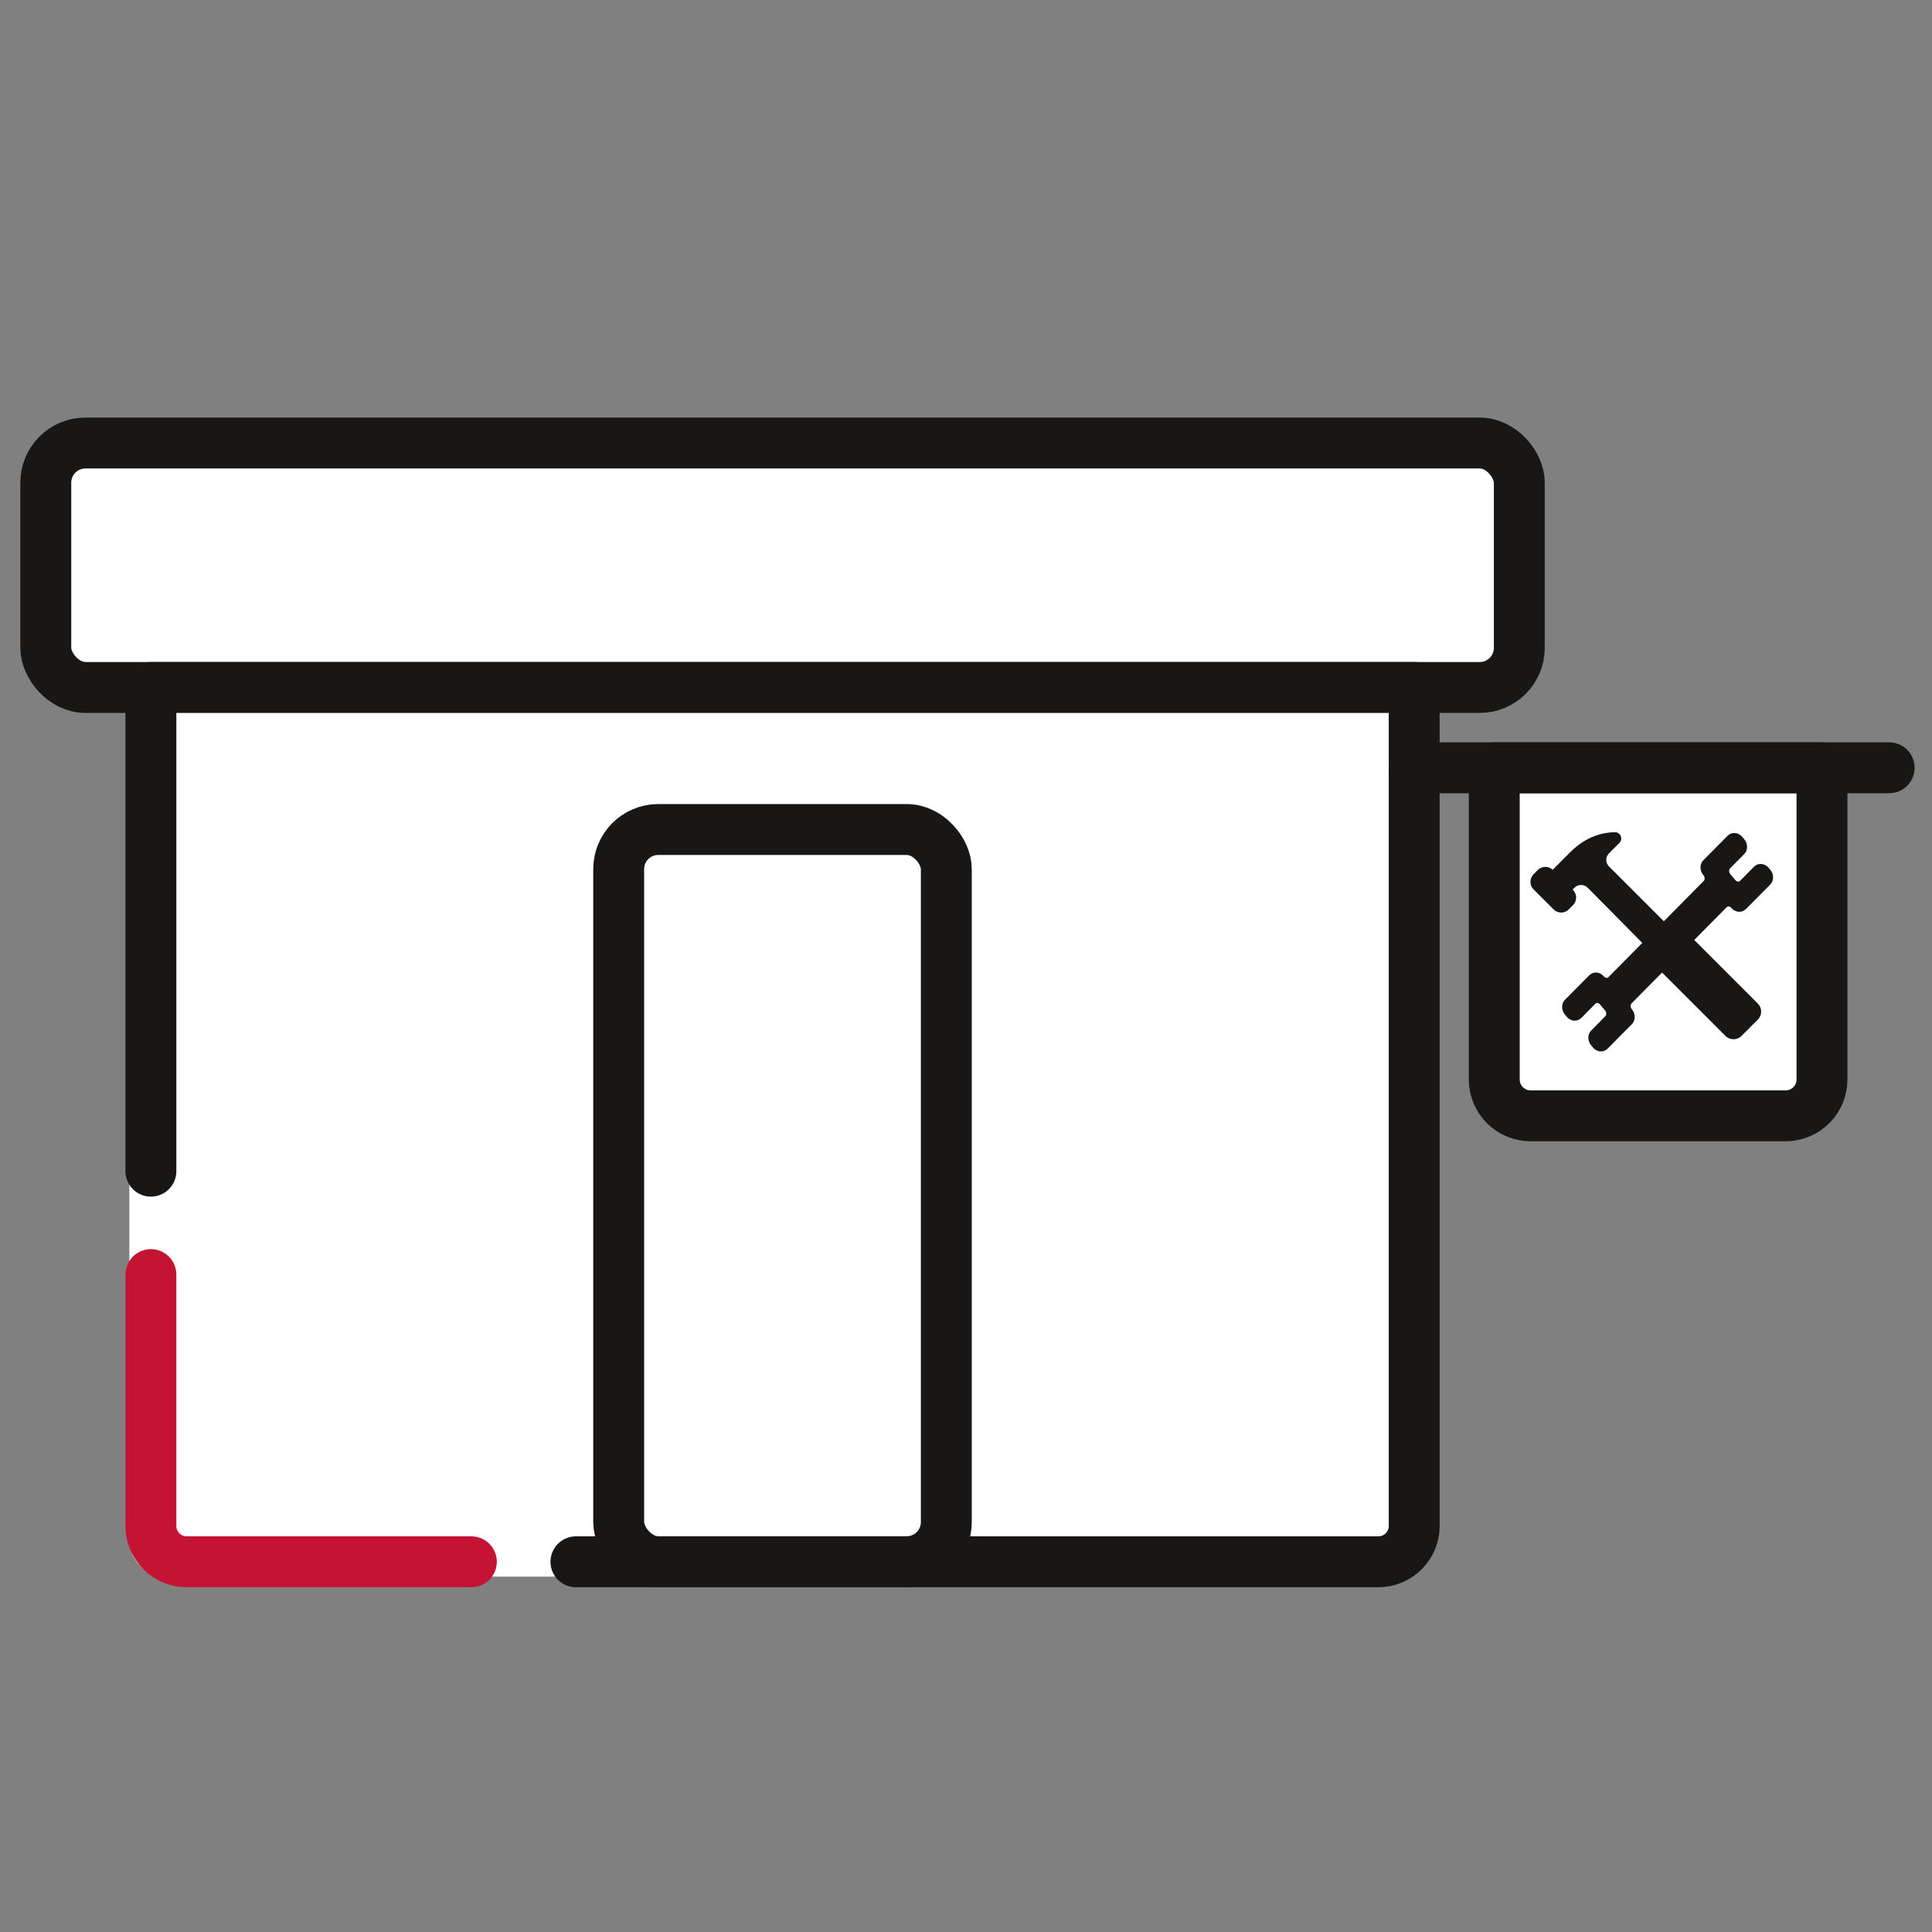 <?xml version="1.0" encoding="UTF-8"?>
<svg id="Layer_1" data-name="Layer 1" xmlns="http://www.w3.org/2000/svg" viewBox="0 0 216 216">
  <rect x="0" y="0" width="216" height="216" fill="#808080" stroke="none"/>
  <defs>
    <style>
      .cls-1, .cls-2, .cls-3, .cls-4 {
        fill: #fff;
      }

      .cls-5 {
        fill: #181715;
      }

      .cls-2, .cls-3, .cls-4, .cls-6 {
        stroke-linejoin: round;
        stroke-width: 5.69px;
      }

      .cls-2, .cls-3, .cls-6 {
        stroke-linecap: round;
      }

      .cls-2, .cls-4, .cls-6 {
        stroke: #181715;
      }

      .cls-3 {
        stroke: #c51433;
      }

      .cls-6 {
        fill: none;
      }
    </style>
  </defs>
  <path class="cls-1" d="M155.72,176.27H18.57c-2.26,0-4.11-1.85-4.11-4.11V75.67H159.82v96.5c0,2.26-1.85,4.11-4.11,4.11Z"/>
  <rect class="cls-4" x="5.12" y="49.53" width="164.74" height="27.33" rx="4.43" ry="4.43"/>
  <path class="cls-3" d="M52.7,174.61H20.86c-2.19,0-3.99-1.8-3.99-3.99v-28.12"/>
  <path class="cls-2" d="M16.87,130.94v-54.08H158.11v93.76c0,2.19-1.8,3.99-3.99,3.99H64.39"/>
  <rect class="cls-4" x="69.17" y="92.74" width="36.63" height="81.86" rx="4.43" ry="4.43"/>
  <path class="cls-4" d="M167.07,85.84h36.63v34.85c0,2.24-1.82,4.06-4.06,4.06h-28.52c-2.24,0-4.06-1.82-4.06-4.06v-34.85h0Z"/>
  <line class="cls-6" x1="211.21" y1="85.84" x2="158.11" y2="85.84"/>
  <path class="cls-5" d="M193.25,101.34c.11,0,.23,.06,.32,.17,.23,.27,.56,.43,.89,.43,.28,0,.53-.11,.73-.3l2.72-2.74c.43-.43,.43-1.17,0-1.67l-.18-.21c-.23-.27-.56-.43-.89-.43-.28,0-.53,.11-.73,.3l-1.58,1.6c-.05,.05-.11,.08-.19,.08-.11,0-.23-.06-.32-.17l-.56-.66c-.17-.2-.19-.5-.04-.65l1.58-1.6c.43-.43,.43-1.17,0-1.67l-.22-.26c-.23-.27-.56-.43-.89-.43-.28,0-.53,.11-.73,.3l-2.72,2.74c-.43,.43-.43,1.17,0,1.67,.17,.2,.19,.5,.04,.65l-4.46,4.51-6.14-6.14c-.4-.4-.4-1.05,0-1.45l1.17-1.17c.44-.44,.13-1.21-.5-1.2-1.28,.02-3.18,.42-4.98,2.22-.95,.95-1.57,1.57-1.98,1.98-.46-.43-1.2-.43-1.65,.02l-.49,.49c-.46,.46-.46,1.22,0,1.68l2.25,2.25c.46,.46,1.22,.46,1.68,0l.49-.49c.46-.46,.46-1.22,0-1.68l-.05-.05,.22-.22c.4-.4,1.06-.4,1.46,0l6.11,6.18-3.79,3.83c-.05,.05-.11,.08-.19,.08-.11,0-.23-.06-.32-.17-.23-.27-.56-.43-.89-.43-.28,0-.53,.11-.73,.3l-2.72,2.74c-.43,.43-.43,1.17,0,1.67l.2,.24c.23,.27,.56,.43,.89,.43,.28,0,.53-.11,.73-.3l1.58-1.6c.05-.05,.11-.08,.19-.08,.11,0,.23,.06,.32,.17l.56,.66c.17,.2,.19,.5,.04,.65l-1.58,1.6c-.43,.43-.43,1.17,0,1.67l.2,.24c.23,.27,.56,.43,.89,.43,.28,0,.53-.11,.73-.3l2.72-2.74c.43-.43,.43-1.17,0-1.67-.17-.2-.19-.5-.04-.65l3.42-3.46,7.09,7.09c.49,.49,1.3,.49,1.79,0l1.83-1.83c.49-.49,.49-1.3,0-1.79l-7.11-7.11,3.63-3.67c.05-.05,.11-.08,.19-.08Z"/>
</svg>